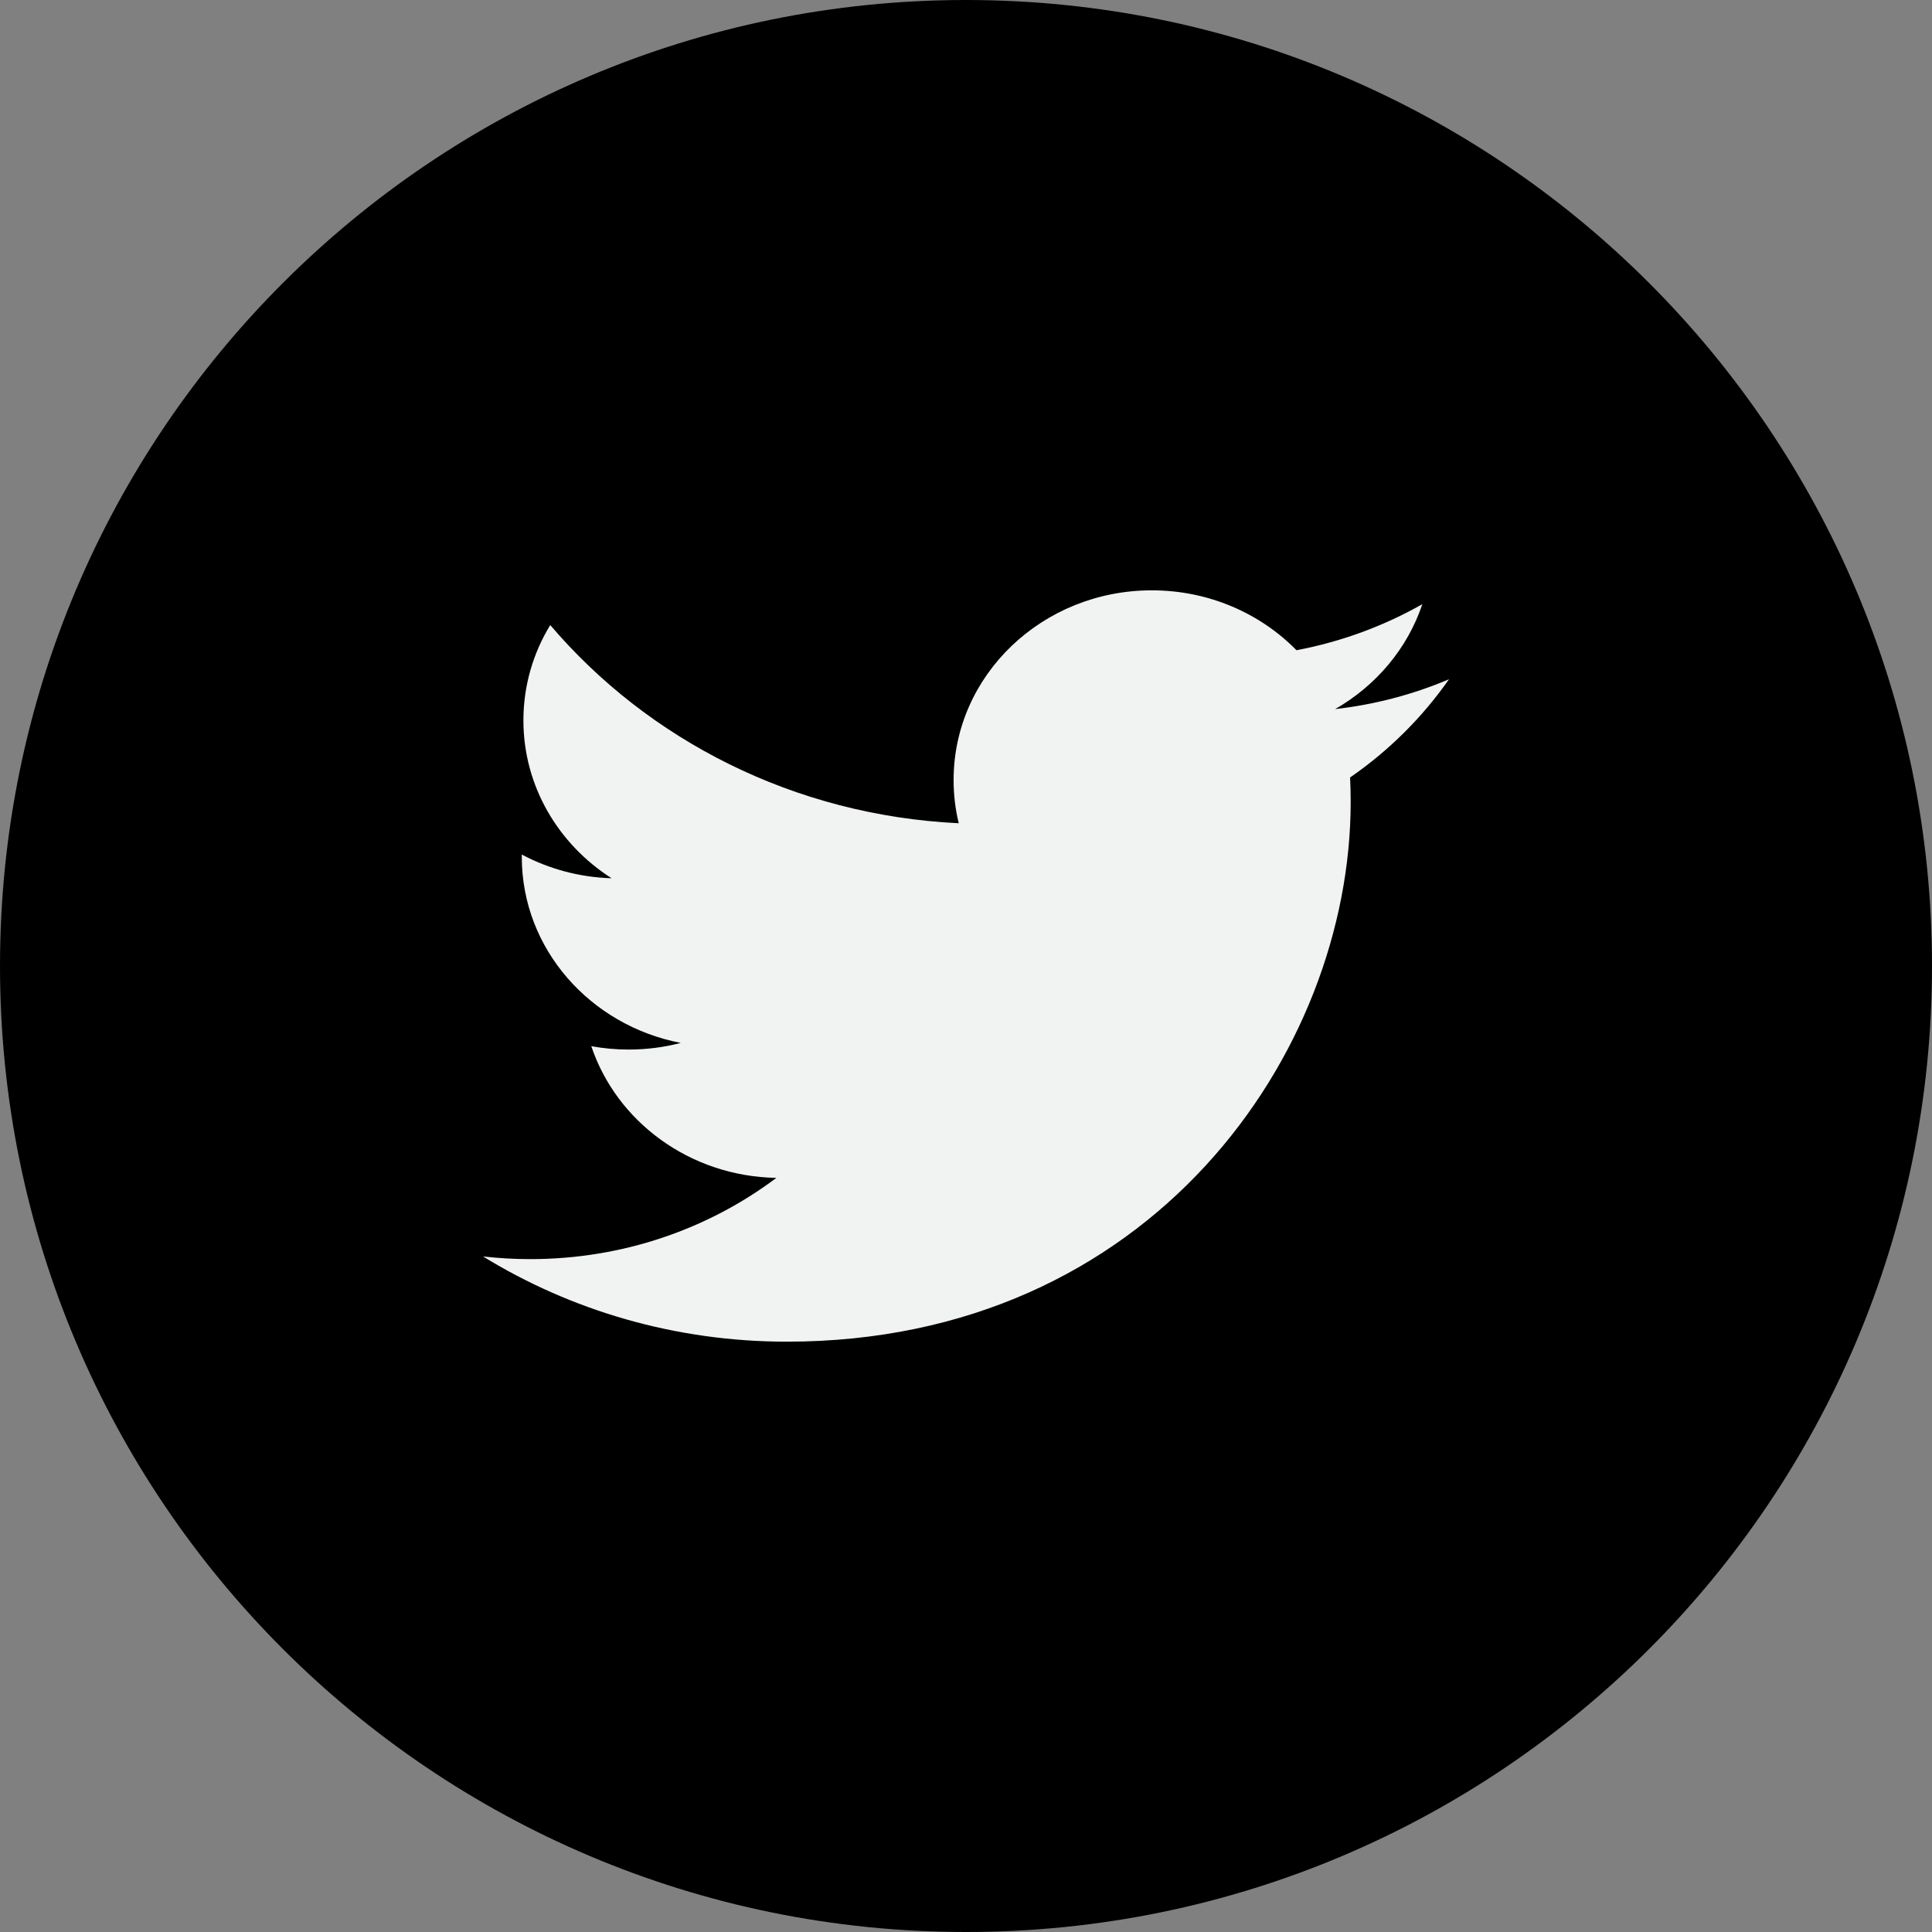 <svg width="36" height="36" viewBox="0 0 36 36" fill="none" xmlns="http://www.w3.org/2000/svg">
    <rect x="0" y="0" width="36" height="36" fill="#808080" stroke="none"/>
    <path fill-rule="evenodd" clip-rule="evenodd" d="M18 36C27.941 36 36 27.941 36 18C36 8.059 27.941 0 18 0C8.059 0 0 8.059 0 18C0 27.941 8.059 36 18 36Z" fill="black"/>
    <path d="M27 12.657C26.338 12.938 25.626 13.128 24.879 13.213C25.641 12.776 26.227 12.084 26.503 11.258C25.789 11.663 24.999 11.957 24.158 12.116C23.484 11.429 22.524 11 21.462 11C19.422 11 17.769 12.583 17.769 14.534C17.769 14.811 17.801 15.081 17.865 15.34C14.796 15.193 12.074 13.786 10.253 11.647C9.935 12.168 9.753 12.776 9.753 13.424C9.753 14.649 10.405 15.732 11.396 16.365C10.79 16.347 10.221 16.188 9.723 15.923C9.723 15.938 9.723 15.953 9.723 15.968C9.723 17.68 10.996 19.108 12.685 19.433C12.376 19.514 12.049 19.557 11.713 19.557C11.474 19.557 11.243 19.535 11.018 19.494C11.488 20.898 12.851 21.92 14.467 21.948C13.203 22.897 11.611 23.462 9.88 23.462C9.583 23.462 9.288 23.445 9 23.412C10.633 24.415 12.575 25 14.66 25C21.453 25 25.168 19.615 25.168 14.944C25.168 14.79 25.164 14.638 25.157 14.487C25.879 13.989 26.505 13.366 27 12.657Z" fill="#F1F2F2"/>
</svg>